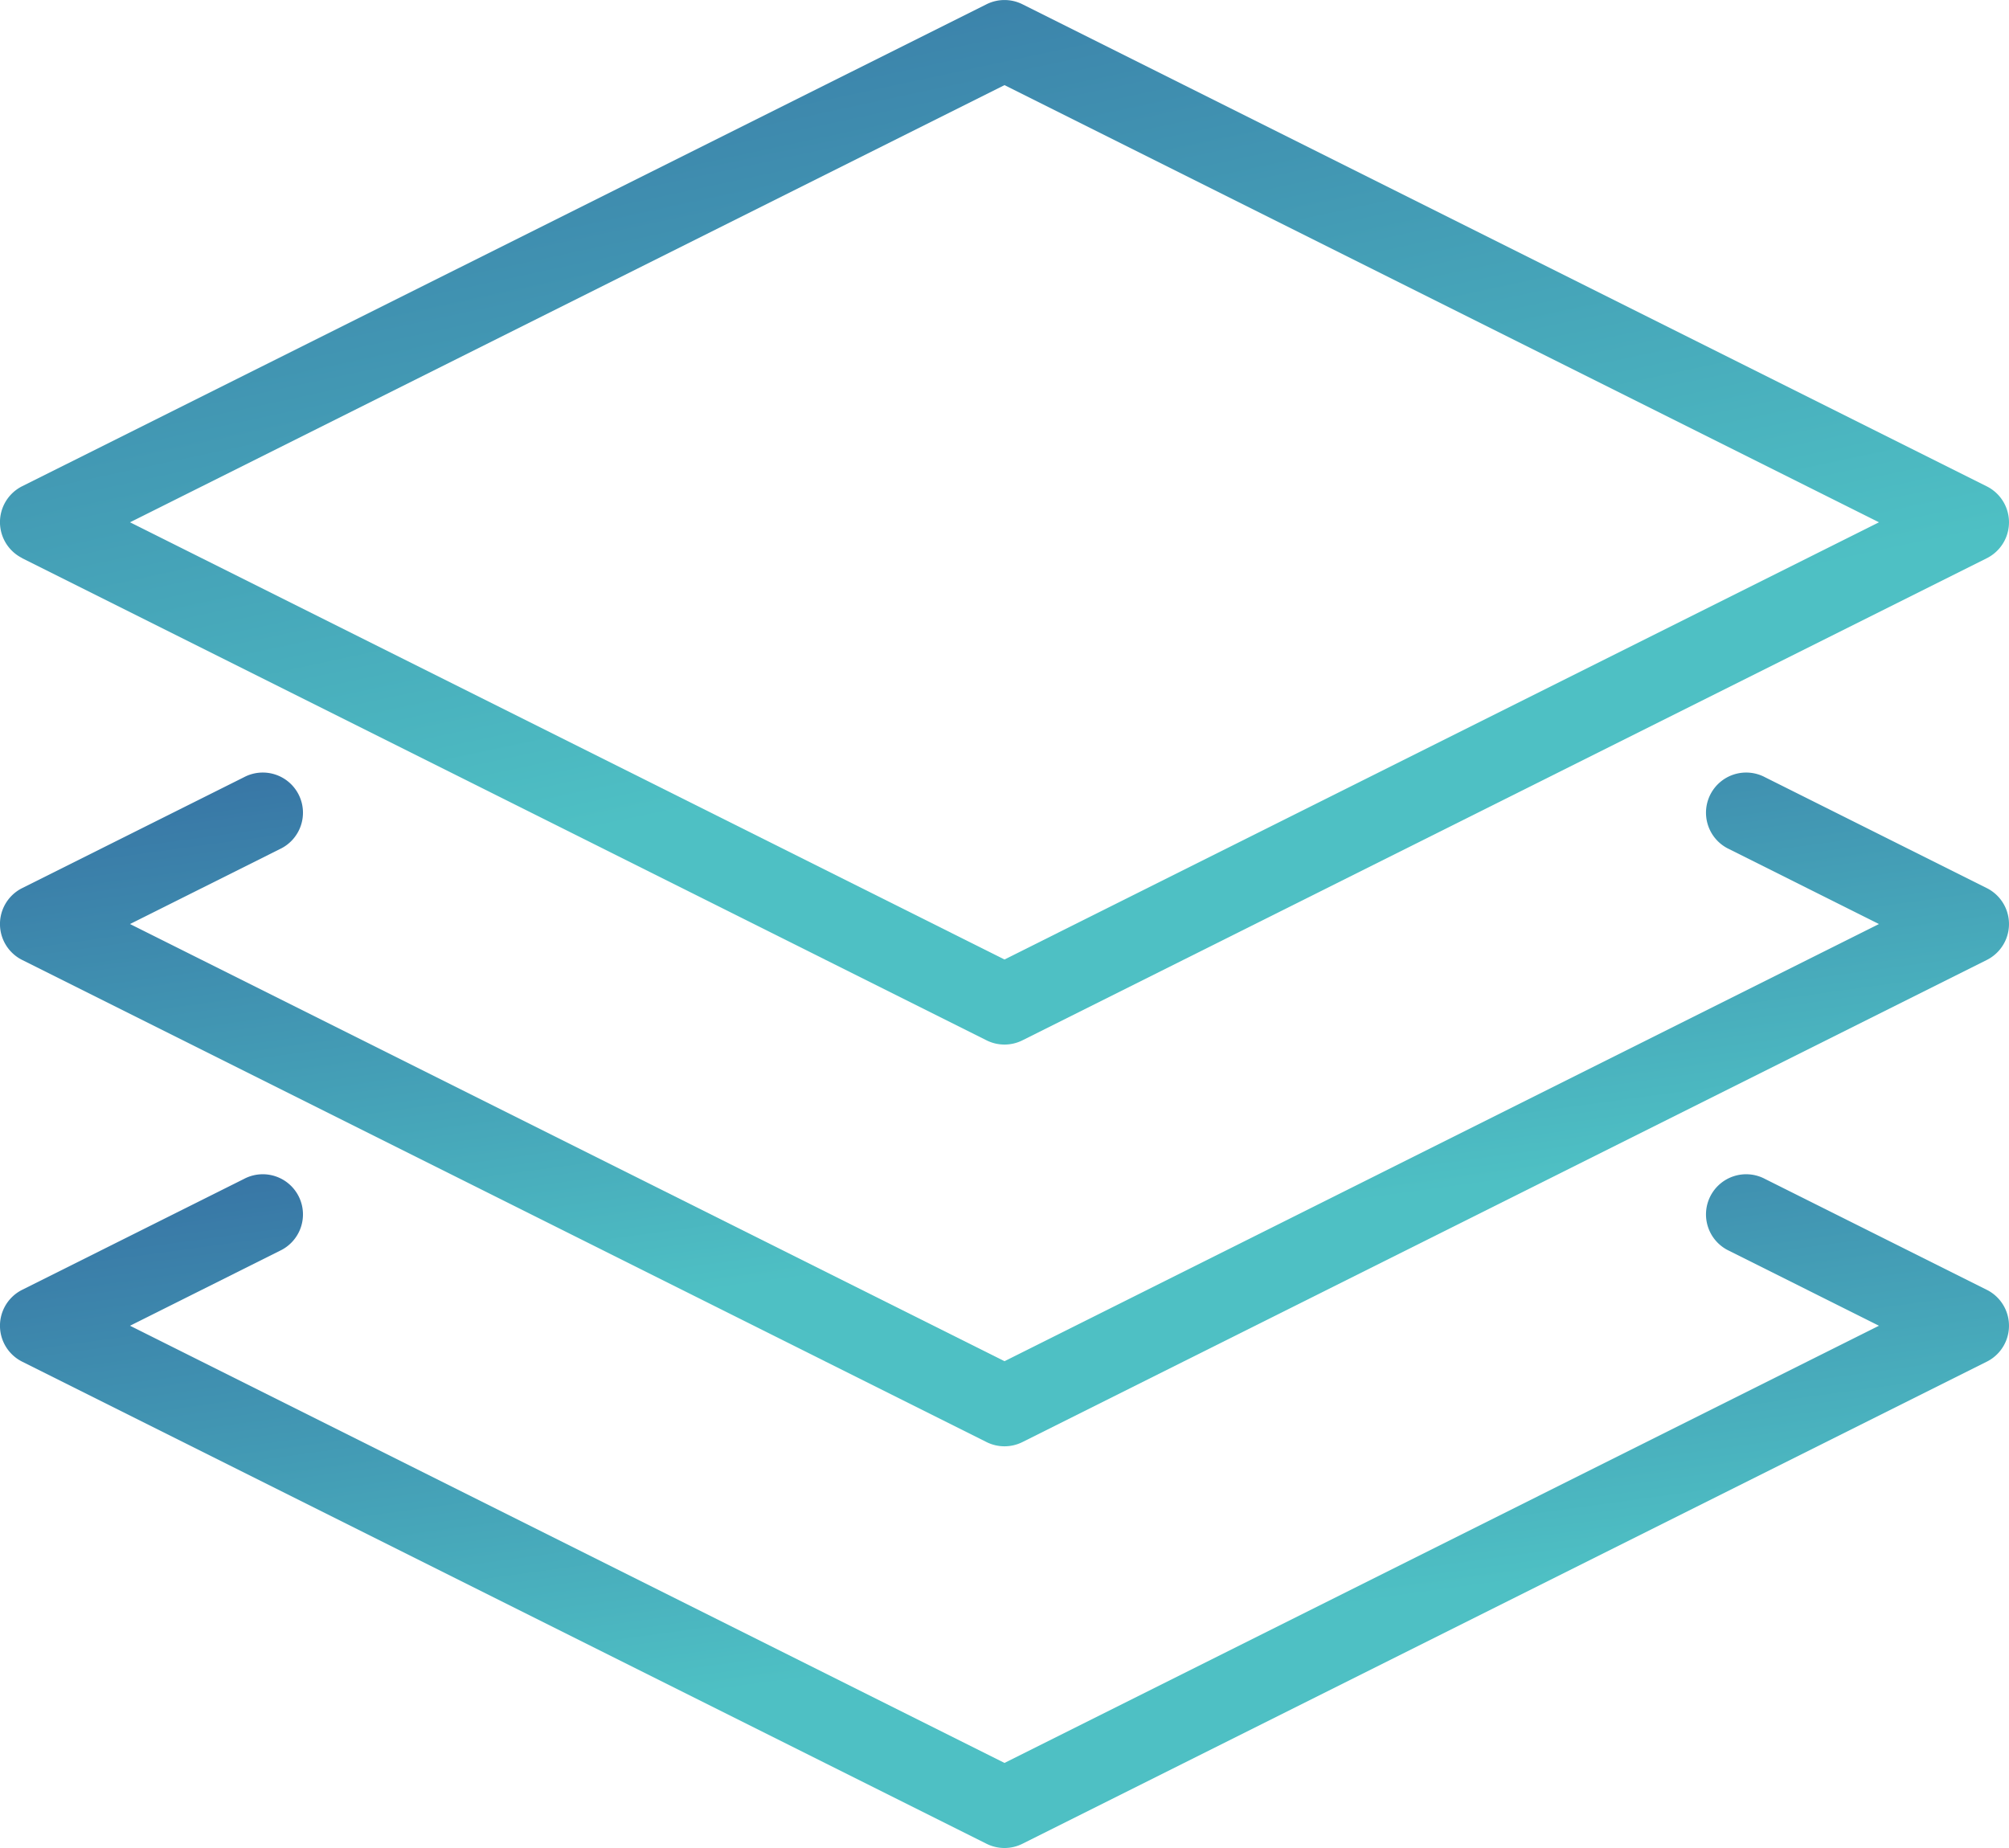 <svg xmlns="http://www.w3.org/2000/svg" xmlns:xlink="http://www.w3.org/1999/xlink" width="60" height="55.201" viewBox="0 0 60 55.201">
  <defs>
    <linearGradient id="linear-gradient" x1="0.296" y1="-0.618" x2="0.794" y2="0.589" gradientUnits="objectBoundingBox">
      <stop offset="0" stop-color="#2a4792"/>
      <stop offset="1" stop-color="#4ec0c4"/>
    </linearGradient>
  </defs>
  <g id="layers_1_" data-name="layers (1)" transform="translate(0 -20.476)">
    <g id="Group_47667" data-name="Group 47667" transform="translate(0 20.476)">
      <g id="Group_47666" data-name="Group 47666" transform="translate(0 0)">
        <path id="Path_53642" data-name="Path 53642" d="M59.337,323.338l-6.624-3.312a1.2,1.2,0,1,0-1.073,2.146l4.476,2.239L30,337.47,3.883,324.411l4.476-2.239a1.2,1.2,0,1,0-1.073-2.146L.662,323.338a1.2,1.2,0,0,0,0,2.146l28.8,14.4a1.2,1.2,0,0,0,1.075,0l28.8-14.4a1.2,1.2,0,0,0,0-2.146Z" transform="translate(0 -284.811)" fill="url(#linear-gradient)"/>
        <path id="Path_53643" data-name="Path 53643" d="M59.337,220.935l-6.624-3.312a1.2,1.2,0,1,0-1.073,2.146l4.476,2.239L30,235.066,3.883,222.008l4.476-2.239a1.2,1.2,0,1,0-1.073-2.146L.662,220.935a1.2,1.2,0,0,0,0,2.146l28.8,14.4a1.2,1.2,0,0,0,1.075,0l28.8-14.4a1.2,1.2,0,0,0,0-2.146Z" transform="translate(0 -194.407)" fill="url(#linear-gradient)"/>
        <path id="Path_53644" data-name="Path 53644" d="M.662,37.15l28.8,14.4a1.2,1.2,0,0,0,1.075,0l28.8-14.4a1.2,1.2,0,0,0,0-2.146l-28.8-14.4a1.2,1.2,0,0,0-1.075,0L.662,35a1.2,1.2,0,0,0,0,2.146ZM30,23.019,56.117,36.077,30,49.136,3.883,36.077Z" transform="translate(0 -20.476)" fill="url(#linear-gradient)"/>
      </g>
    </g>
  </g>
</svg>
